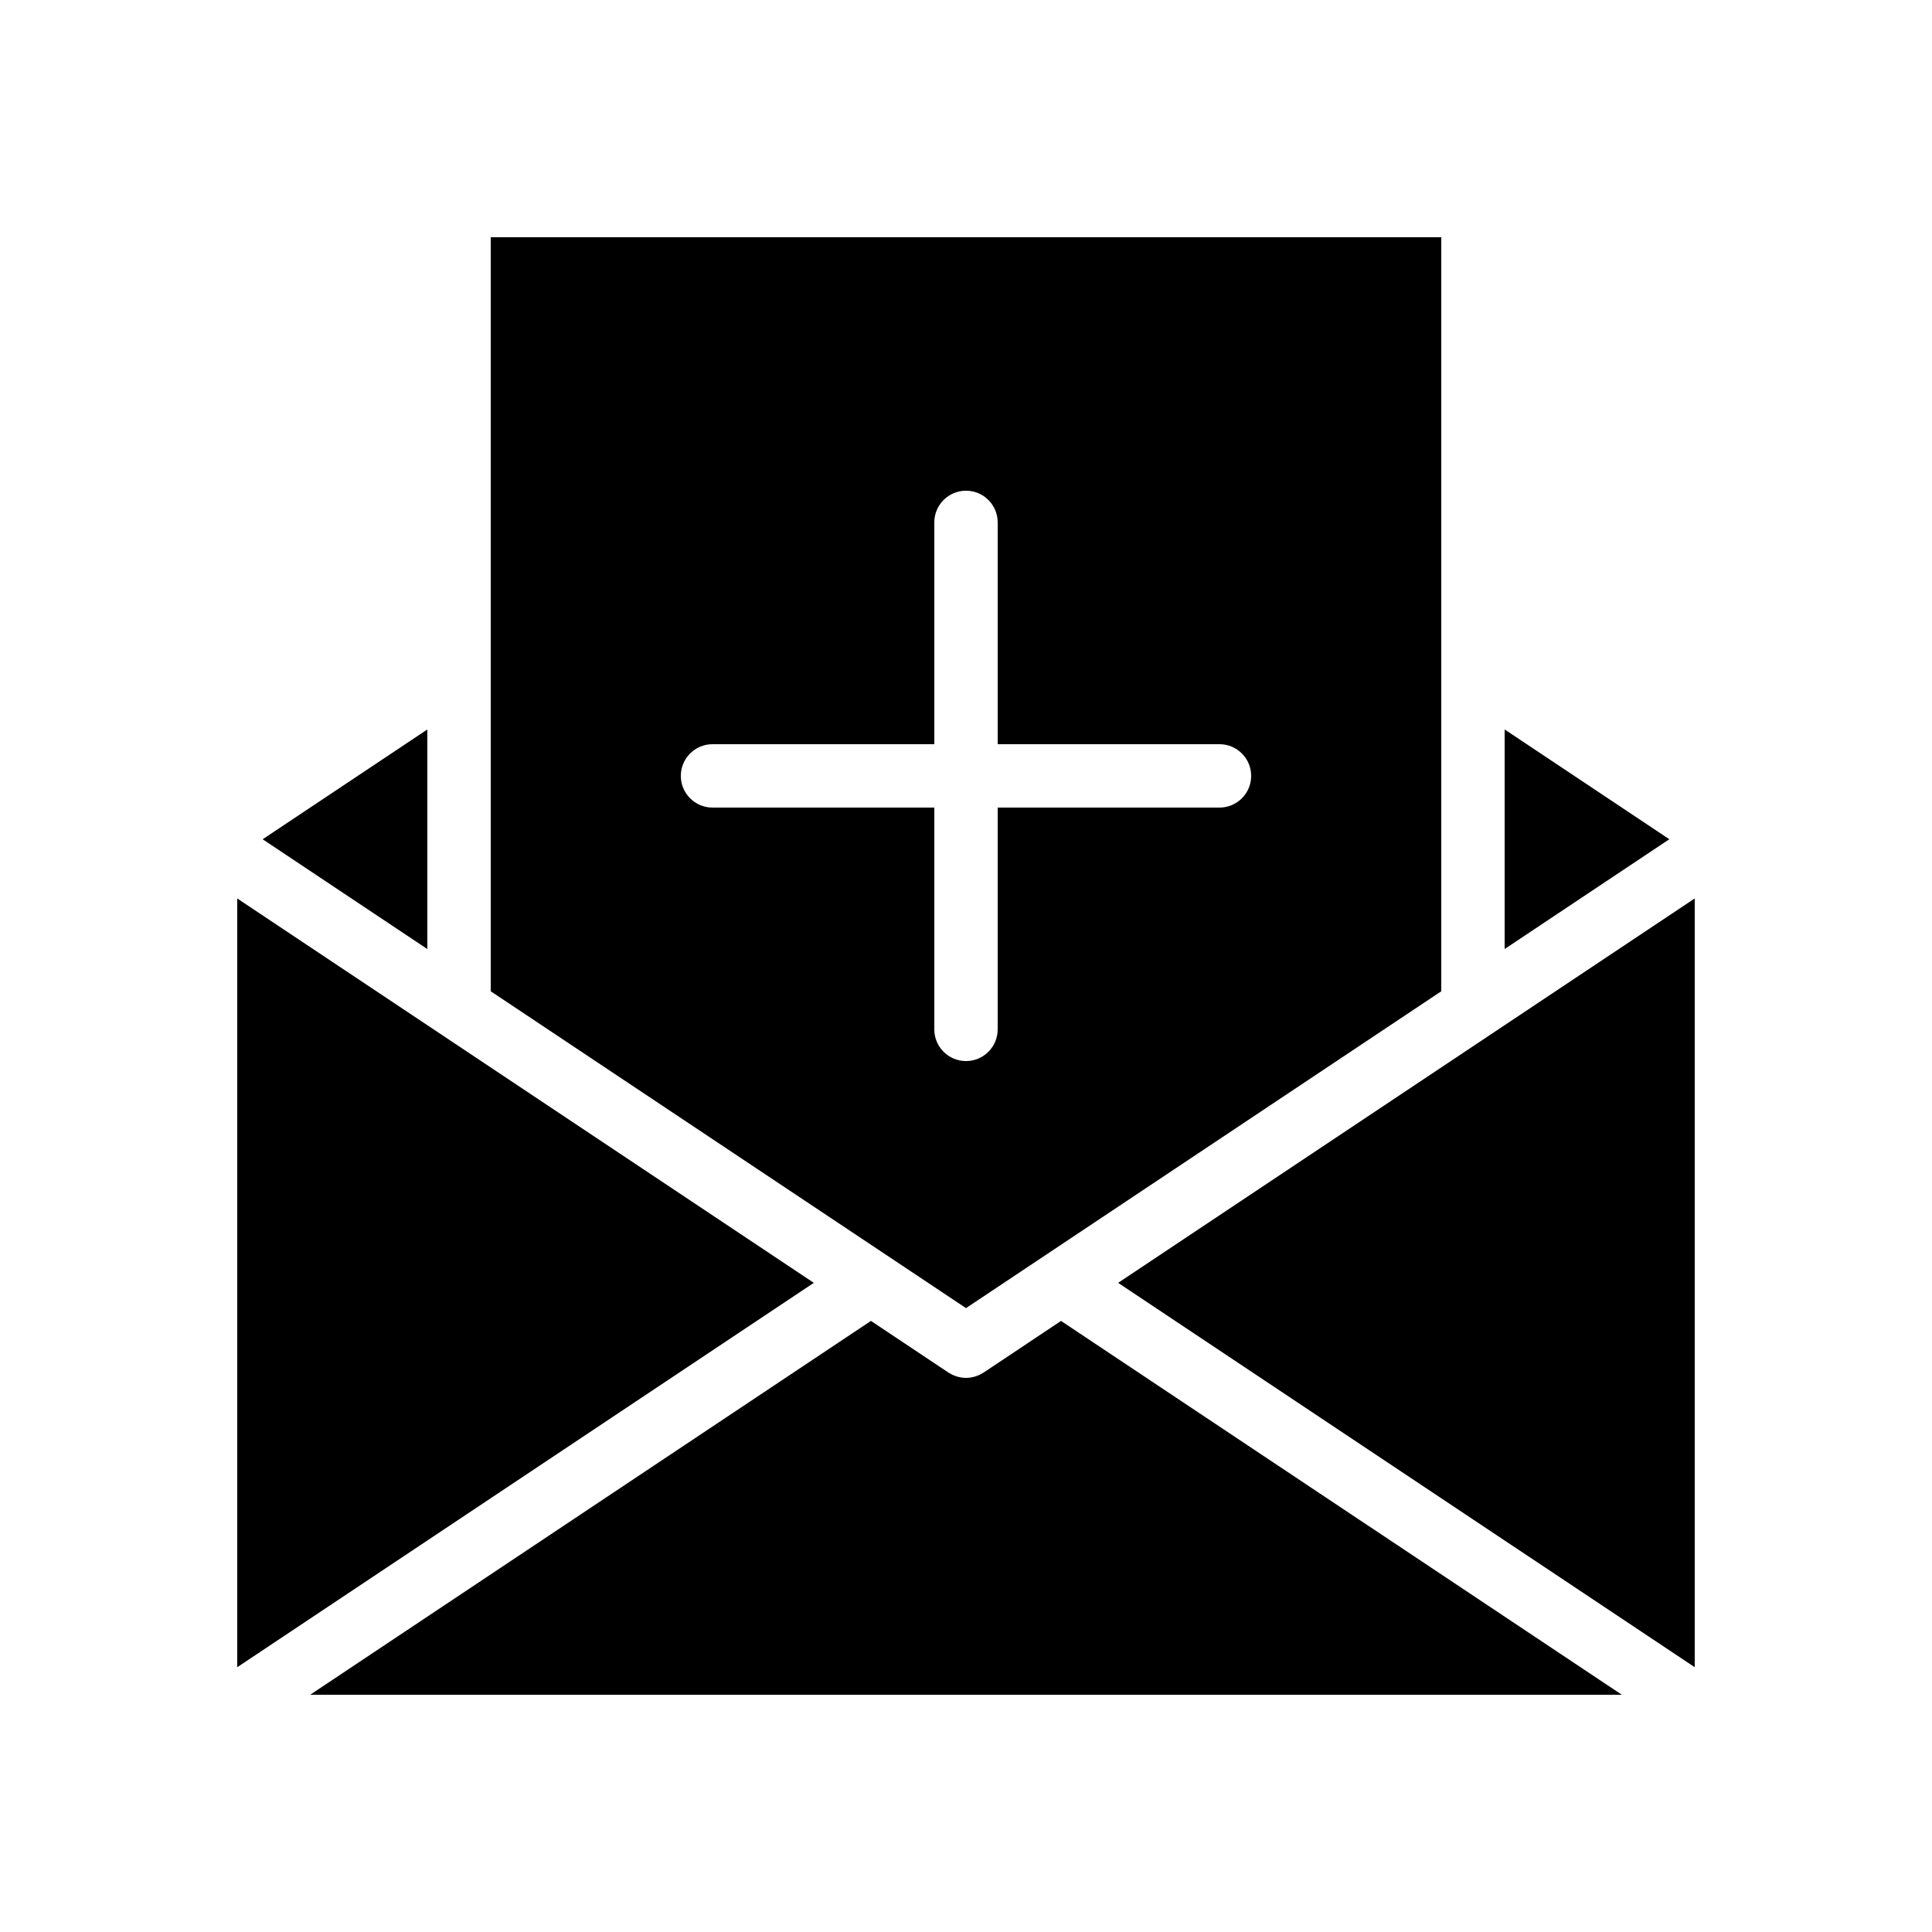 <?xml version="1.0" encoding="UTF-8"?>
<!-- Uploaded to: ICON Repo, www.iconrepo.com, Generator: ICON Repo Mixer Tools -->
<svg fill="#000000" width="800px" height="800px" version="1.1" viewBox="144 144 512 512" xmlns="http://www.w3.org/2000/svg">
 <g>
  <path d="m257.25 337.32-43.641 29.094 43.641 29.094z"/>
  <path d="m586.39 366.41-43.645-29.094v58.188l41.824-27.883z"/>
  <path d="m206.87 382.1v203.73l152.8-101.86z"/>
  <path d="m525.95 406.7v-199.83h-251.9v199.83l125.95 83.969zm-134.35 10.094v-58.777h-58.777c-4.637 0-8.398-3.762-8.398-8.398 0-4.637 3.758-8.398 8.398-8.398h58.777v-58.777c0-4.637 3.758-8.398 8.398-8.398 4.637 0 8.398 3.758 8.398 8.398v58.777h58.777c4.637 0 8.398 3.758 8.398 8.398 0 4.637-3.762 8.398-8.398 8.398h-58.777v58.777c0 4.637-3.762 8.398-8.398 8.398-4.641-0.004-8.398-3.762-8.398-8.398z"/>
  <path d="m404.79 507.66c-0.012 0.008-0.02 0.016-0.031 0.023l-0.098 0.066c-0.051 0.031-0.105 0.055-0.156 0.086-0.266 0.168-0.535 0.324-0.812 0.457-0.043 0.02-0.086 0.051-0.129 0.07-0.078 0.039-0.164 0.059-0.242 0.094-0.223 0.098-0.445 0.184-0.676 0.258-0.148 0.051-0.293 0.094-0.438 0.137-0.227 0.062-0.453 0.105-0.68 0.152-0.141 0.023-0.281 0.059-0.422 0.074-0.336 0.047-0.676 0.07-1.016 0.074-0.027 0.004-0.051 0.008-0.078 0.008h-0.008-0.008c-0.023 0-0.051-0.004-0.078-0.008-0.34-0.004-0.68-0.027-1.016-0.074-0.141-0.02-0.277-0.051-0.418-0.074-0.23-0.043-0.457-0.09-0.684-0.152-0.148-0.039-0.293-0.086-0.438-0.137-0.23-0.078-0.457-0.164-0.68-0.262-0.078-0.035-0.164-0.055-0.242-0.094-0.043-0.02-0.086-0.055-0.129-0.074-0.281-0.137-0.551-0.293-0.816-0.461-0.051-0.031-0.102-0.055-0.152-0.086l-0.098-0.062c-0.012-0.008-0.023-0.016-0.035-0.023l-20.402-13.594-148.6 99.066h347.58l-148.6-99.066z"/>
  <path d="m440.32 483.97 152.8 101.86v-203.73z"/>
 </g>
</svg>